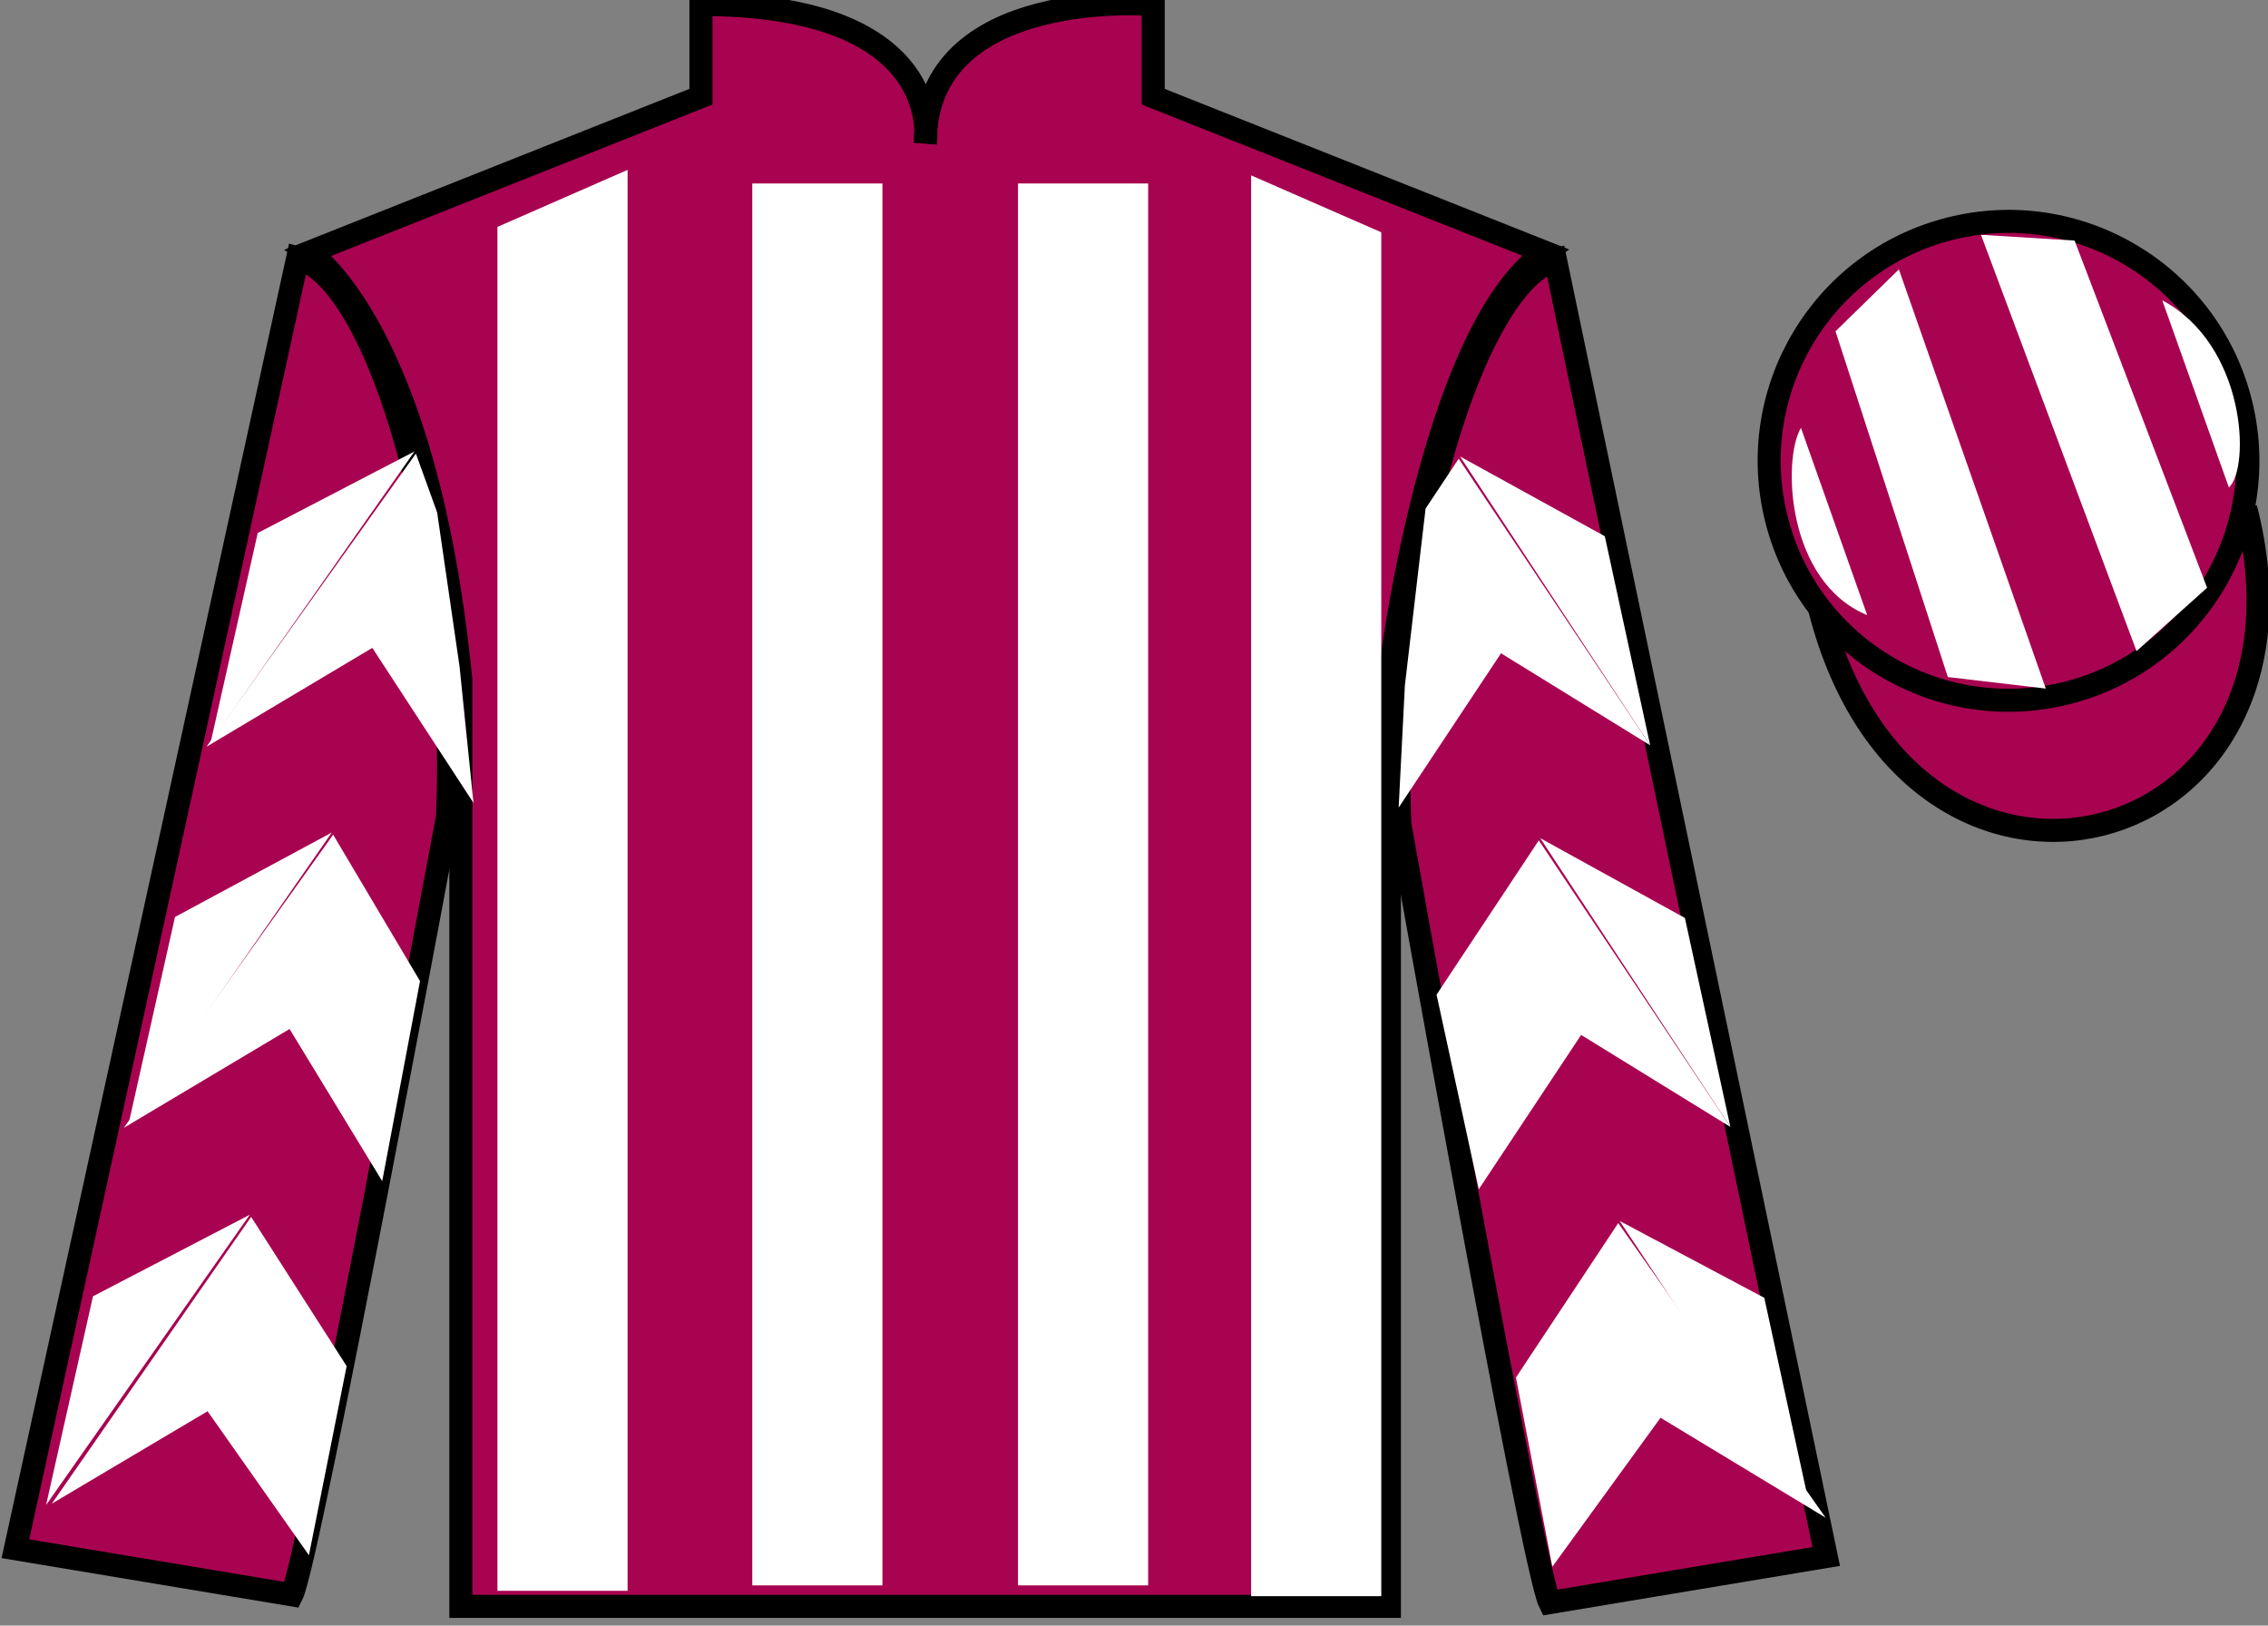 <?xml version="1.0" encoding="UTF-8"?>
<svg xmlns="http://www.w3.org/2000/svg" xmlns:xlink="http://www.w3.org/1999/xlink" width="98.42pt" height="70.53pt" viewBox="0 0 98.42 70.53" version="1.1">
<rect x="0" y="0" width="98.42" height="70.53" fill="#808080" stroke="none"/>
<g id="surface0">
<path style=" stroke:none;fill-rule:nonzero;fill:rgb(65.882%,1.34%,31.255%);fill-opacity:1;" d="M 13.418 10.945 C 13.418 10.945 18.5 14.195 20 29.531 C 20 29.531 20 44.531 20 69.695 L 60.293 69.695 L 60.293 29.363 C 60.293 29.363 62.082 14.363 67.043 10.945 L 50.043 4.195 L 50.043 0.195 C 50.043 0.195 40.152 -0.637 40.152 6.195 C 40.152 6.195 41.168 0.195 30.418 0.195 L 30.418 4.195 L 13.418 10.945 "/>
<path style="fill:none;stroke-width:10;stroke-linecap:butt;stroke-linejoin:miter;stroke:rgb(0%,0%,0%);stroke-opacity:1;stroke-miterlimit:4;" d="M 134.18 595.847 C 134.18 595.847 185 563.347 200 409.988 C 200 409.988 200 259.988 200 8.347 L 602.93 8.347 L 602.93 411.667 C 602.93 411.667 620.82 561.667 670.43 595.847 L 500.43 663.347 L 500.43 703.347 C 500.43 703.347 401.523 711.667 401.523 643.347 C 401.523 643.347 411.68 703.347 304.18 703.347 L 304.18 663.347 L 134.18 595.847 Z M 134.18 595.847 " transform="matrix(0.1,0,0,-0.1,0,70.53)"/>
<path style=" stroke:none;fill-rule:nonzero;fill:rgb(65.882%,1.34%,31.255%);fill-opacity:1;" d="M 12.668 69.195 C 13.418 67.695 19.418 35.445 19.418 35.445 C 19.918 23.945 16.418 12.195 12.918 11.195 L 0.668 67.195 L 12.668 69.195 "/>
<path style="fill:none;stroke-width:10;stroke-linecap:butt;stroke-linejoin:miter;stroke:rgb(0%,0%,0%);stroke-opacity:1;stroke-miterlimit:4;" d="M 126.68 13.347 C 134.18 28.347 194.18 350.847 194.18 350.847 C 199.18 465.847 164.18 583.347 129.18 593.347 L 6.68 33.347 L 126.68 13.347 Z M 126.68 13.347 " transform="matrix(0.1,0,0,-0.1,0,70.53)"/>
<path style=" stroke:none;fill-rule:nonzero;fill:rgb(65.882%,1.34%,31.255%);fill-opacity:1;" d="M 79.25 67.531 L 67.5 11.281 C 64 12.281 60.25 24.281 60.75 35.781 C 60.75 35.781 66.5 68.031 67.25 69.531 L 79.25 67.531 "/>
<path style="fill:none;stroke-width:10;stroke-linecap:butt;stroke-linejoin:miter;stroke:rgb(0%,0%,0%);stroke-opacity:1;stroke-miterlimit:4;" d="M 792.5 29.988 L 675 592.487 C 640 582.487 602.5 462.488 607.5 347.488 C 607.5 347.488 665 24.988 672.5 9.988 L 792.5 29.988 Z M 792.5 29.988 " transform="matrix(0.1,0,0,-0.1,0,70.53)"/>
<path style="fill-rule:nonzero;fill:rgb(65.882%,1.34%,31.255%);fill-opacity:1;stroke-width:10;stroke-linecap:butt;stroke-linejoin:miter;stroke:rgb(0%,0%,0%);stroke-opacity:1;stroke-miterlimit:4;" d="M 789.688 440.925 C 829.375 285.261 1013.359 332.878 974.531 484.87 " transform="matrix(0.1,0,0,-0.1,0,70.53)"/>
<path style=" stroke:none;fill-rule:nonzero;fill:rgb(100%,100%,100%);fill-opacity:1;" d="M 21.586 9.844 L 21.586 69.02 L 27.234 69.02 L 27.234 7.371 L 21.586 9.844 "/>
<path style=" stroke:none;fill-rule:nonzero;fill:rgb(100%,100%,100%);fill-opacity:1;" d="M 59.941 10.078 L 59.941 69.254 L 54.293 69.254 L 54.293 7.609 L 59.941 10.078 "/>
<path style=" stroke:none;fill-rule:nonzero;fill:rgb(100%,100%,100%);fill-opacity:1;" d="M 32.645 68.785 L 38.293 68.785 L 38.293 7.961 L 32.645 7.961 L 32.645 68.785 Z M 32.645 68.785 "/>
<path style=" stroke:none;fill-rule:nonzero;fill:rgb(100%,100%,100%);fill-opacity:1;" d="M 44.176 68.785 L 49.824 68.785 L 49.824 7.961 L 44.176 7.961 L 44.176 68.785 Z M 44.176 68.785 "/>
<path style=" stroke:none;fill-rule:nonzero;fill:rgb(65.882%,1.34%,31.255%);fill-opacity:1;" d="M 89.727 30.059 C 95.285 28.641 98.641 22.984 97.223 17.426 C 95.805 11.867 90.148 8.512 84.594 9.93 C 79.035 11.348 75.68 17.004 77.098 22.562 C 78.516 28.121 84.168 31.477 89.727 30.059 "/>
<path style="fill:none;stroke-width:10;stroke-linecap:butt;stroke-linejoin:miter;stroke:rgb(0%,0%,0%);stroke-opacity:1;stroke-miterlimit:4;" d="M 897.266 404.714 C 952.852 418.894 986.406 475.456 972.227 531.042 C 958.047 586.628 901.484 620.183 845.938 606.003 C 790.352 591.823 756.797 535.261 770.977 479.675 C 785.156 424.089 841.68 390.534 897.266 404.714 Z M 897.266 404.714 " transform="matrix(0.1,0,0,-0.1,0,70.53)"/>
<path style=" stroke:none;fill-rule:nonzero;fill:rgb(100%,100%,100%);fill-opacity:1;" d="M 78.152 18.562 L 81.027 26.688 C 77.527 25.25 77.34 19.938 78.152 18.562 "/>
<path style=" stroke:none;fill-rule:nonzero;fill:rgb(100%,100%,100%);fill-opacity:1;" d="M 79.652 14.375 L 84.527 29.375 L 88.777 29.875 L 82.402 11.688 L 79.652 14.375 "/>
<path style=" stroke:none;fill-rule:nonzero;fill:rgb(100%,100%,100%);fill-opacity:1;" d="M 85.965 10.188 L 92.715 28.25 L 95.777 25.5 L 90.027 10.438 L 85.965 10.188 "/>
<path style=" stroke:none;fill-rule:nonzero;fill:rgb(100%,100%,100%);fill-opacity:1;" d="M 96.723 21.152 L 93.832 13.031 C 97.461 14.965 97.66 20.277 96.723 21.152 "/>
<path style=" stroke:none;fill-rule:nonzero;fill:rgb(100%,100%,100%);fill-opacity:1;" d="M 8.961 32.398 L 16.156 28.109 L 20.547 34.836 L 19.941 28.906 L 18.969 22.23 L 18.047 19.68 "/>
<path style=" stroke:none;fill-rule:nonzero;fill:rgb(100%,100%,100%);fill-opacity:1;" d="M 17.988 19.586 L 11.184 23.125 L 9.148 32.18 "/>
<path style=" stroke:none;fill-rule:nonzero;fill:rgb(100%,100%,100%);fill-opacity:1;" d="M 1.812 65.516 L 9.008 61.23 "/>
<path style=" stroke:none;fill-rule:nonzero;fill:rgb(100%,100%,100%);fill-opacity:1;" d="M 15.293 59.523 L 10.898 52.797 "/>
<path style=" stroke:none;fill-rule:nonzero;fill:rgb(100%,100%,100%);fill-opacity:1;" d="M 10.84 52.703 L 4.035 56.242 "/>
<path style=" stroke:none;fill-rule:nonzero;fill:rgb(100%,100%,100%);fill-opacity:1;" d="M 2.25 65.238 L 9.008 61.23 L 13.406 67.477 L 15.043 59.273 L 10.898 52.797 "/>
<path style=" stroke:none;fill-rule:nonzero;fill:rgb(100%,100%,100%);fill-opacity:1;" d="M 10.84 52.703 L 4.035 56.242 L 2 65.297 "/>
<path style=" stroke:none;fill-rule:nonzero;fill:rgb(100%,100%,100%);fill-opacity:1;" d="M 5.371 48.934 L 12.566 44.645 L 16.586 51.246 L 18.227 42.566 L 14.457 36.215 "/>
<path style=" stroke:none;fill-rule:nonzero;fill:rgb(100%,100%,100%);fill-opacity:1;" d="M 14.398 36.121 L 7.594 39.785 L 5.562 48.84 "/>
<path style=" stroke:none;fill-rule:nonzero;fill:rgb(100%,100%,100%);fill-opacity:1;" d="M 71.609 32.336 L 65.137 28.344 L 60.695 35.039 L 60.965 29.738 L 61.863 22.066 L 63.301 19.902 "/>
<path style=" stroke:none;fill-rule:nonzero;fill:rgb(100%,100%,100%);fill-opacity:1;" d="M 63.359 19.805 L 69.641 23.266 L 71.609 32.336 "/>
<path style=" stroke:none;fill-rule:nonzero;fill:rgb(100%,100%,100%);fill-opacity:1;" d="M 79.223 65.848 L 72.059 61.512 "/>
<path style=" stroke:none;fill-rule:nonzero;fill:rgb(100%,100%,100%);fill-opacity:1;" d="M 65.785 59.766 L 70.223 53.066 "/>
<path style=" stroke:none;fill-rule:nonzero;fill:rgb(100%,100%,100%);fill-opacity:1;" d="M 79.223 65.848 L 72.059 61.512 L 67.363 67.977 L 65.785 59.766 L 70.223 53.066 "/>
<path style=" stroke:none;fill-rule:nonzero;fill:rgb(100%,100%,100%);fill-opacity:1;" d="M 70.285 52.973 L 76.562 56.309 L 78.535 65.379 "/>
<path style=" stroke:none;fill-rule:nonzero;fill:rgb(100%,100%,100%);fill-opacity:1;" d="M 75.09 48.895 L 68.613 44.902 L 64.172 51.598 L 62.34 43.156 L 66.777 36.461 "/>
<path style=" stroke:none;fill-rule:nonzero;fill:rgb(100%,100%,100%);fill-opacity:1;" d="M 66.84 36.367 L 73.117 39.828 L 75.09 48.895 "/>
</g>
</svg>
